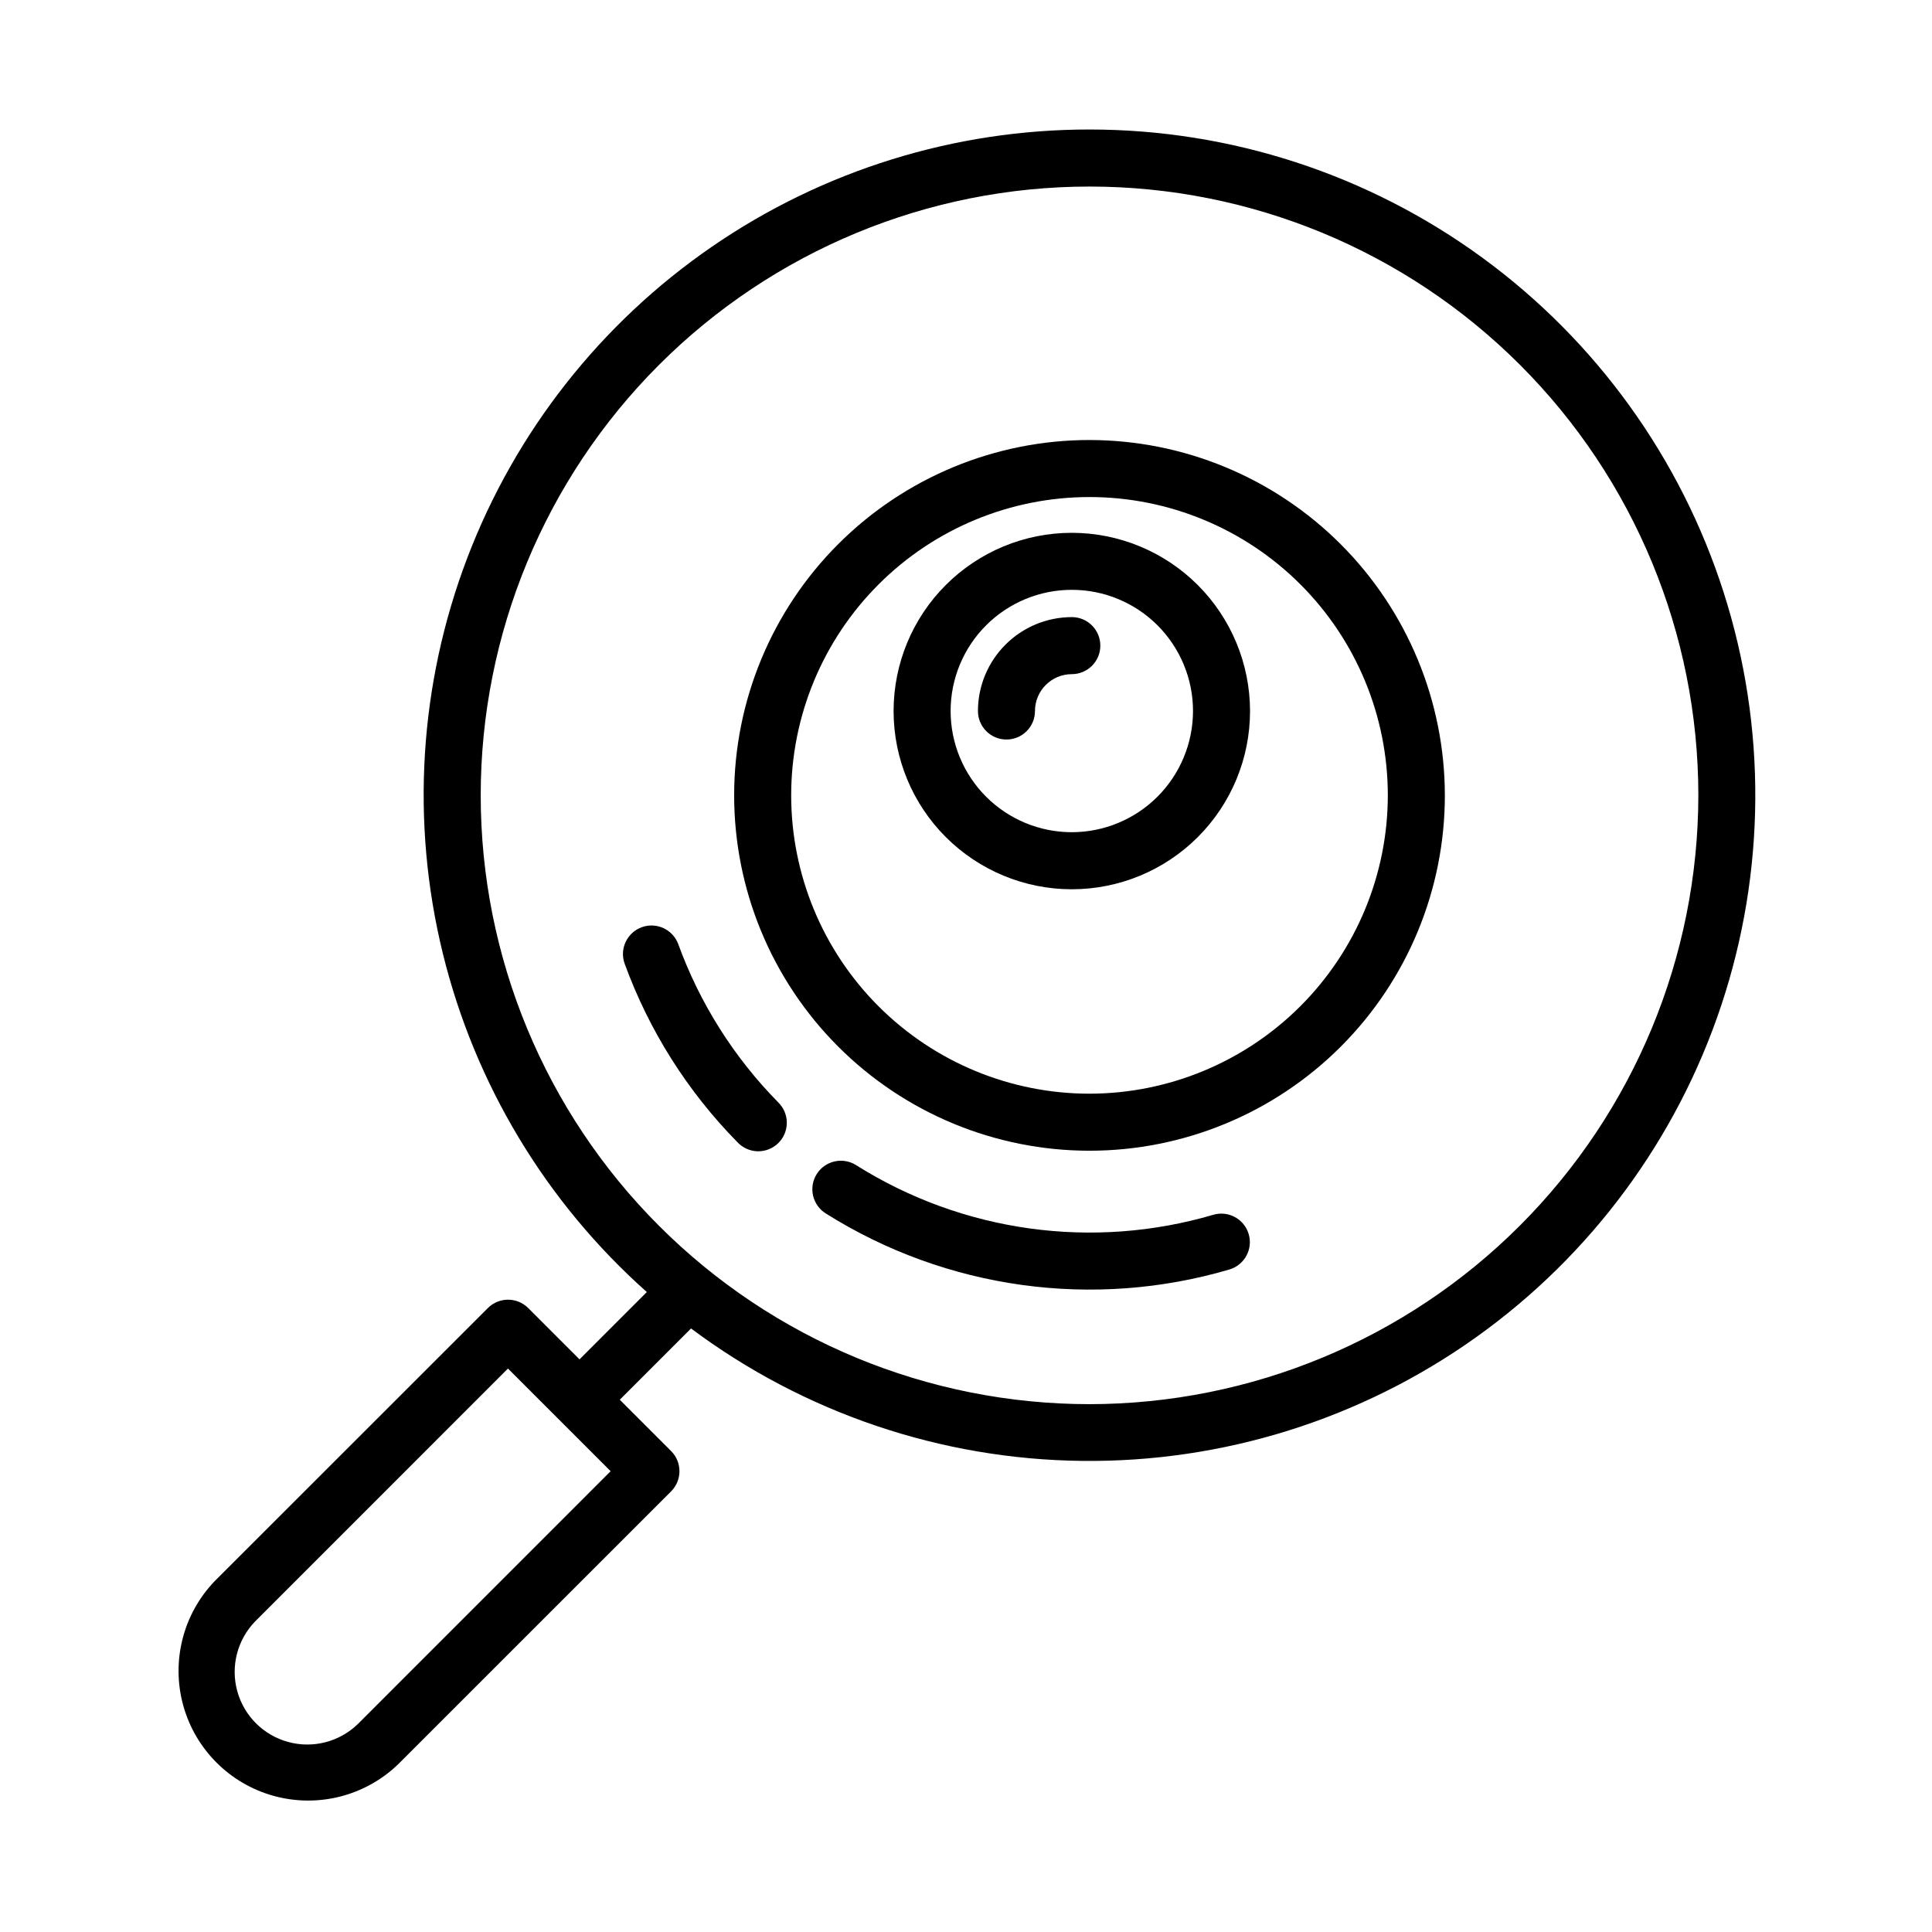 <?xml version="1.0" encoding="UTF-8"?>
<!-- Uploaded to: SVG Repo, www.svgrepo.com, Generator: SVG Repo Mixer Tools -->
<svg fill="#000000" width="800px" height="800px" version="1.1" viewBox="144 144 512 512" xmlns="http://www.w3.org/2000/svg">
 <g>
  <path d="m428.04 285.2c-12.523 0-24.539 4.977-33.398 13.836-8.855 8.855-13.832 20.871-13.832 33.395 0 12.527 4.977 24.543 13.832 33.398 8.859 8.859 20.875 13.836 33.398 13.836 12.527 0 24.543-4.977 33.398-13.836 8.859-8.855 13.836-20.871 13.836-33.398-0.016-12.52-4.996-24.527-13.848-33.383-8.855-8.855-20.863-13.836-33.387-13.848zm0 79.344c-8.516 0-16.688-3.383-22.711-9.406-6.023-6.023-9.406-14.195-9.406-22.711 0-8.52 3.387-16.688 9.41-22.711 6.023-6.023 14.195-9.406 22.711-9.406 8.52 0 16.688 3.387 22.711 9.41 6.023 6.023 9.406 14.195 9.406 22.711-0.012 8.516-3.398 16.68-9.418 22.699-6.023 6.023-14.188 9.406-22.703 9.414z"/>
  <path d="m428.04 307.54c-6.594 0.008-12.918 2.633-17.582 7.297-4.664 4.668-7.289 10.992-7.293 17.586 0 4.176 3.383 7.559 7.555 7.559 4.176 0 7.559-3.383 7.559-7.559 0.004-5.391 4.371-9.758 9.762-9.766 4.176 0 7.559-3.387 7.559-7.559 0-4.172-3.383-7.559-7.559-7.559z"/>
  <path d="m432.75 260.61c-24.977-0.008-48.934 9.91-66.598 27.57-17.664 17.656-27.59 41.609-27.594 66.586-0.004 24.98 9.914 48.934 27.574 66.598s41.613 27.586 66.59 27.59c24.977 0 48.934-9.918 66.594-27.582 17.664-17.66 27.586-41.613 27.586-66.59-0.027-24.965-9.953-48.898-27.605-66.555-17.648-17.652-41.582-27.586-66.547-27.617zm0 173.23c-20.969 0.004-41.082-8.32-55.91-23.145-14.832-14.824-23.164-34.934-23.168-55.902-0.004-20.969 8.324-41.078 23.148-55.906 14.824-14.832 34.934-23.164 55.902-23.164s41.078 8.328 55.906 23.152c14.828 14.828 23.16 34.938 23.16 55.906-0.023 20.957-8.359 41.047-23.176 55.867-14.816 14.82-34.906 23.16-55.863 23.191z"/>
  <path d="m432.75 178.32c-35.766-0.031-70.695 10.816-100.15 31.102-29.457 20.285-52.051 49.047-64.781 82.469-12.73 33.426-14.992 69.93-6.492 104.67 8.5 34.742 27.363 66.074 54.09 89.844l-17.836 17.84-13.602-13.602c-2.953-2.949-7.734-2.949-10.688 0l-72.406 72.383c-8.383 8.734-11.547 21.238-8.332 32.91s12.336 20.789 24.008 24c11.672 3.211 24.172 0.043 32.906-8.344l72.383-72.367c2.949-2.949 2.949-7.734 0-10.684l-13.602-13.602 18.883-18.883-0.004-0.004c29.953 22.387 66.242 34.68 103.63 35.102s73.949-11.047 104.4-32.754c30.449-21.703 53.211-52.523 65.008-88.008 11.797-35.484 12.012-73.797 0.617-109.41-11.395-35.617-33.809-66.688-64.012-88.738-30.199-22.047-66.625-33.926-104.02-33.926zm-193.96 422.61c-4.891 4.711-11.902 6.5-18.449 4.703-6.551-1.797-11.668-6.914-13.465-13.461-1.797-6.551-0.008-13.562 4.707-18.449l67.031-67.047 27.207 27.207zm193.96-84.812c-42.793 0.004-83.832-16.988-114.09-47.246-30.262-30.254-47.262-71.289-47.266-114.08-0.004-42.789 16.992-83.832 47.246-114.09 30.258-30.262 71.297-47.262 114.09-47.262 42.793-0.004 83.832 16.996 114.09 47.254 30.258 30.254 47.258 71.293 47.258 114.09-0.047 42.77-17.059 83.777-47.301 114.02-30.242 30.246-71.246 47.262-114.02 47.316z"/>
  <path d="m323.76 394.25c-1.422-3.922-5.758-5.953-9.68-4.531-3.926 1.422-5.957 5.758-4.535 9.68 6.465 17.727 16.656 33.855 29.887 47.305 1.395 1.488 3.328 2.356 5.367 2.398 2.039 0.039 4.008-0.742 5.461-2.176 1.453-1.43 2.266-3.387 2.254-5.426-0.012-2.039-0.852-3.988-2.32-5.402-11.703-11.898-20.715-26.168-26.434-41.848z"/>
  <path d="m465.57 465.92c-31.941 9.395-66.379 4.637-94.574-13.07-1.695-1.117-3.769-1.504-5.754-1.074-1.984 0.426-3.715 1.637-4.797 3.356-1.086 1.715-1.43 3.797-0.961 5.773s1.711 3.68 3.449 4.731c31.875 20.023 70.809 25.406 106.92 14.781 3.977-1.203 6.238-5.391 5.062-9.375-1.18-3.984-5.352-6.273-9.344-5.121z"/>
 </g>
</svg>